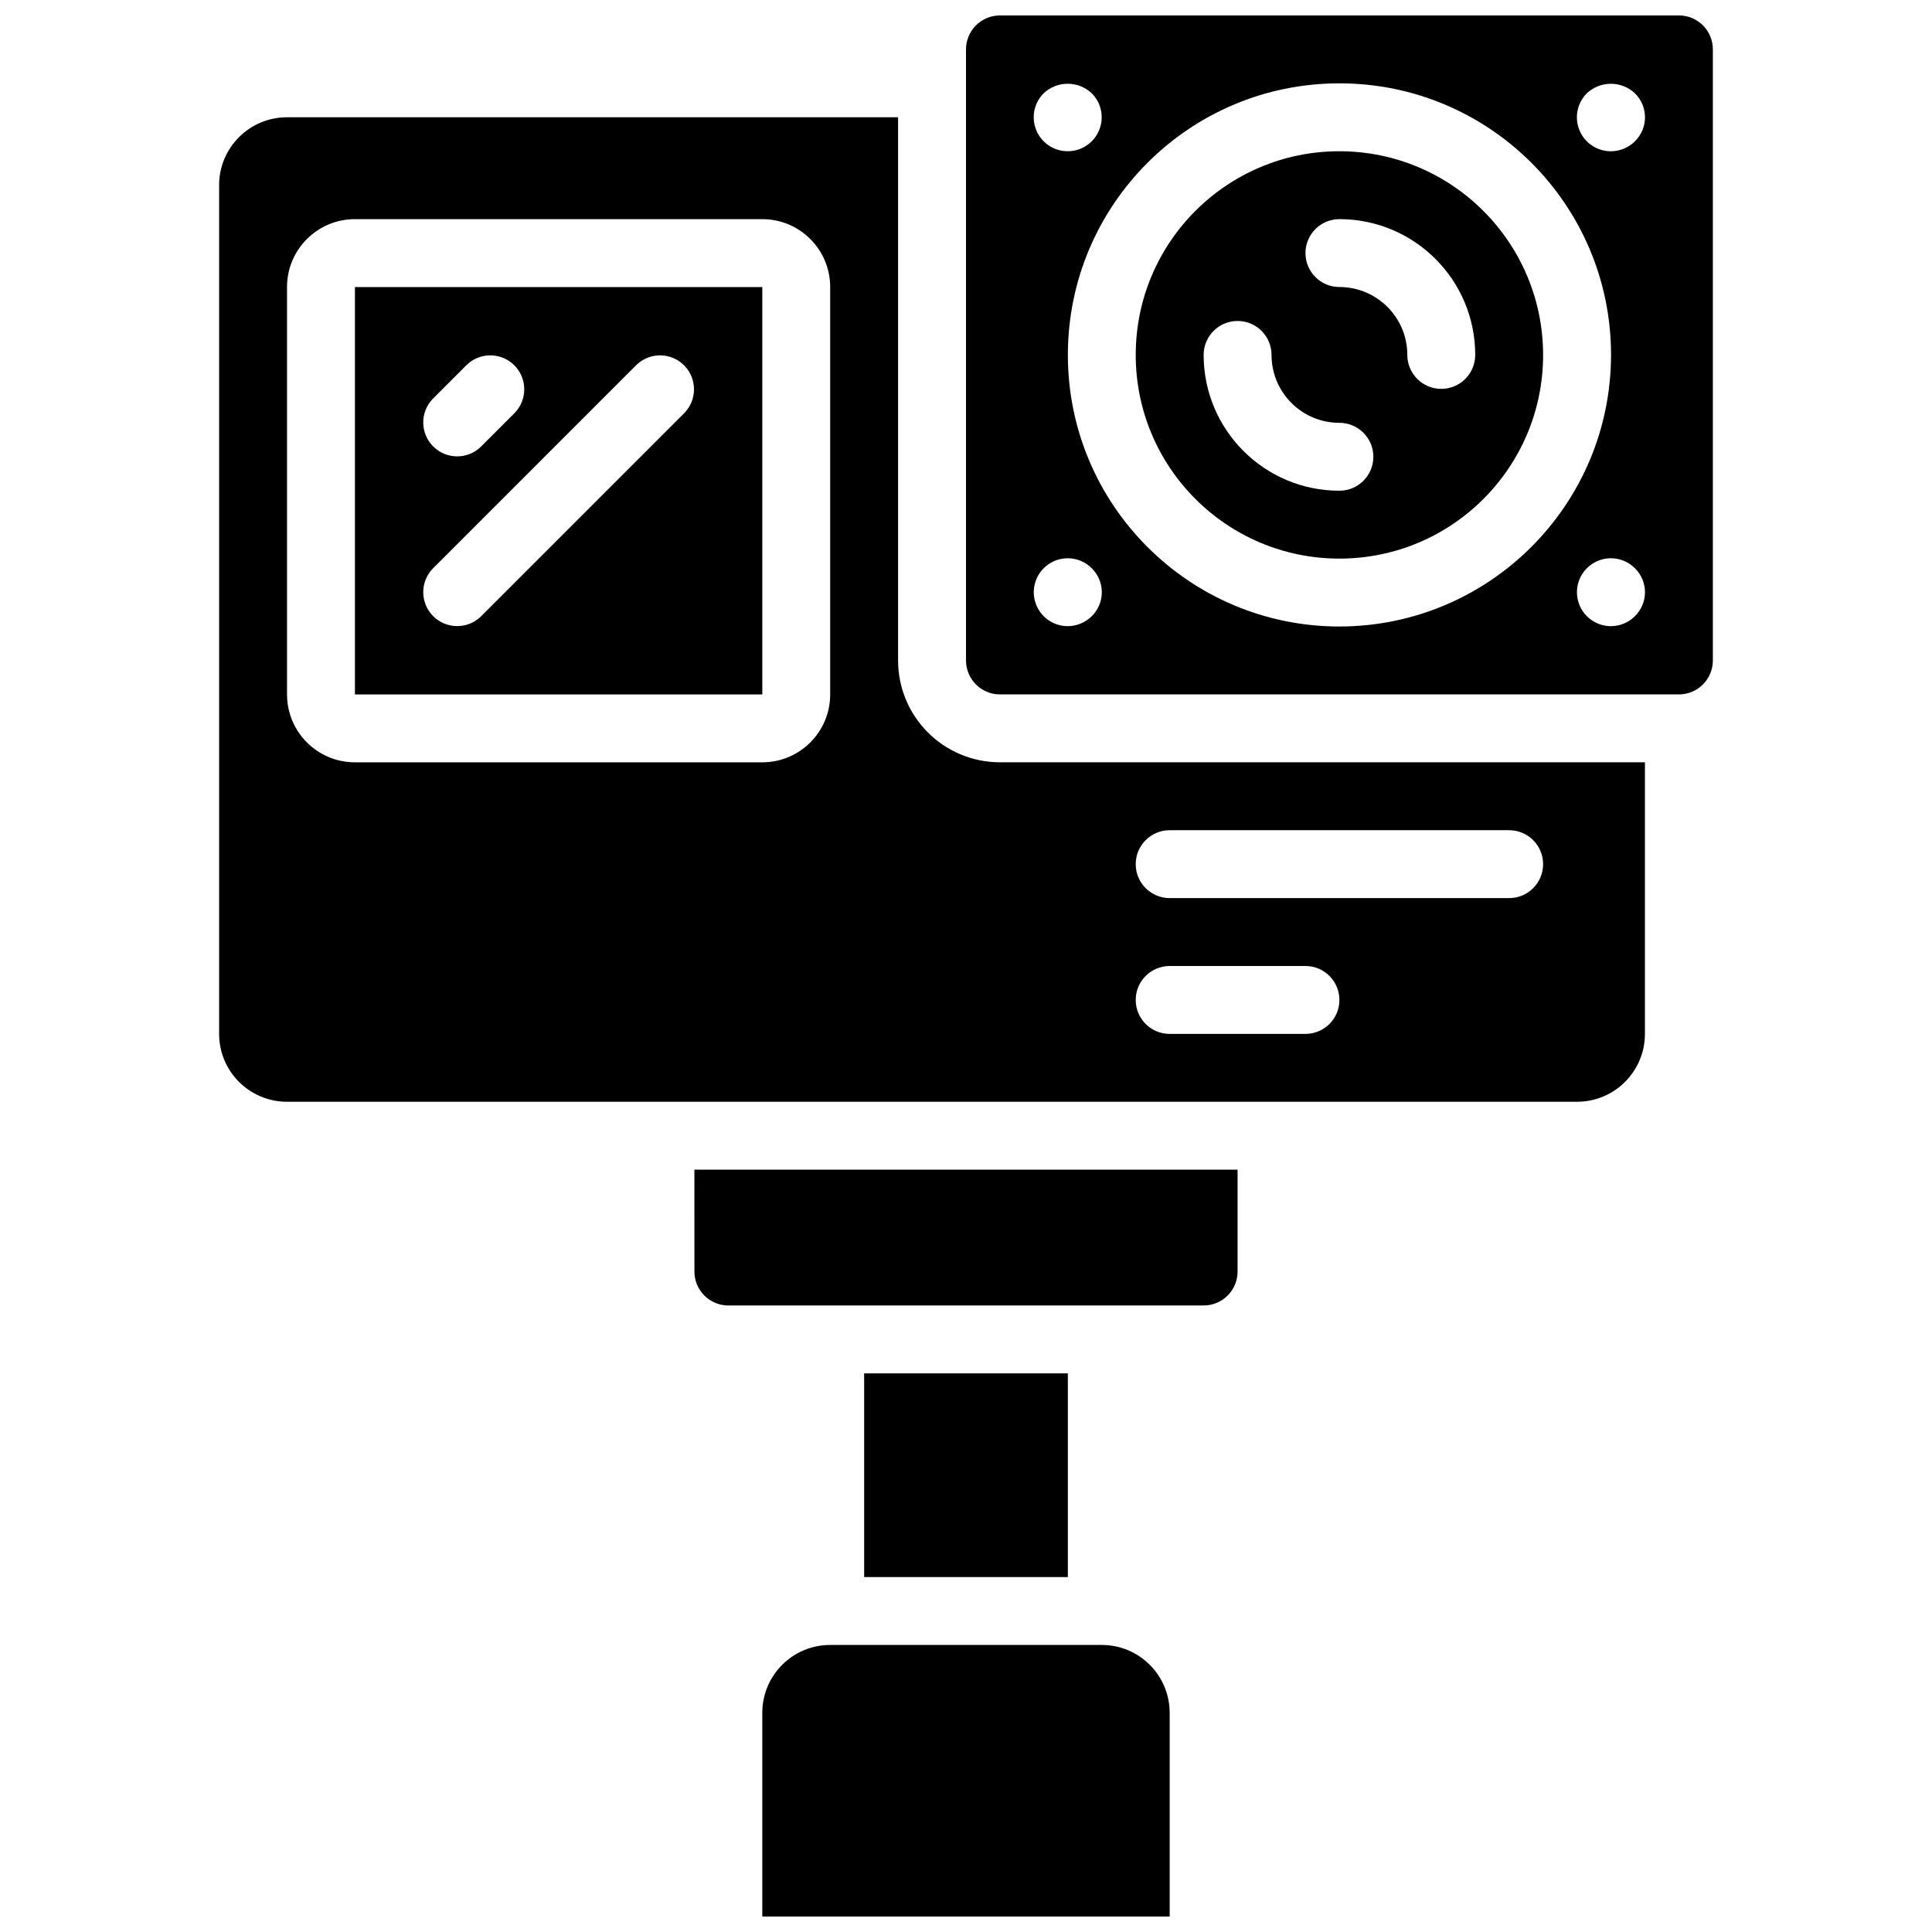 <?xml version="1.0" encoding="UTF-8"?>
<!-- Uploaded to: SVG Repo, www.svgrepo.com, Generator: SVG Repo Mixer Tools -->
<svg width="800px" height="800px" version="1.1" viewBox="144 144 512 512" xmlns="http://www.w3.org/2000/svg">
 <defs>
  <clipPath id="b">
   <path d="m346 579h108v72.902h-108z"/>
  </clipPath>
  <clipPath id="a">
   <path d="m400 148.09h198v180.91h-198z"/>
  </clipPath>
 </defs>
 <path d="m498.96 184.08c-29.812 0-53.98 24.164-53.98 53.977s24.168 53.98 53.98 53.98 53.98-24.168 53.98-53.98c-0.031-29.797-24.18-53.949-53.98-53.977zm0 89.965c-19.875 0-35.984-16.113-35.984-35.988 0-4.969 4.027-8.996 8.996-8.996s8.996 4.027 8.996 8.996c0 9.938 8.055 17.996 17.992 17.996 4.969 0 8.996 4.027 8.996 8.996s-4.027 8.996-8.996 8.996zm26.988-26.992c-4.969 0-8.996-4.027-8.996-8.996 0-9.938-8.055-17.992-17.992-17.992-4.969 0-8.996-4.027-8.996-8.996s4.027-8.996 8.996-8.996c19.875 0 35.988 16.109 35.988 35.984 0 4.969-4.031 8.996-9 8.996z"/>
 <path d="m328.03 480.97c0 4.969 4.027 8.996 8.996 8.996h125.95c4.969 0 8.996-4.027 8.996-8.996v-26.992h-143.95z"/>
 <path d="m238.06 220.07v107.96h107.96v-107.96zm20.629 29.625 8.996-8.996c3.531-3.41 9.145-3.359 12.613 0.109 3.469 3.473 3.519 9.082 0.109 12.613l-8.996 8.996c-3.531 3.41-9.141 3.359-12.613-0.109-3.469-3.473-3.516-9.082-0.109-12.613zm66.703 3.727-53.98 53.98c-3.531 3.406-9.141 3.359-12.613-0.113-3.469-3.469-3.516-9.078-0.109-12.609l53.98-53.98c3.531-3.41 9.141-3.359 12.613 0.109 3.469 3.473 3.519 9.082 0.109 12.613z"/>
 <g clip-path="url(#b)">
  <path d="m435.98 579.93h-71.973c-9.938 0-17.992 8.055-17.992 17.992v53.98h107.96v-53.98c0-9.938-8.055-17.992-17.992-17.992z"/>
 </g>
 <g clip-path="url(#a)">
  <path d="m588.93 148.09h-179.93c-4.969 0-8.996 4.027-8.996 8.996v161.94c0 4.969 4.027 9 8.996 9h179.93c4.969 0 8.996-4.031 8.996-9v-161.94c0-4.969-4.027-8.996-8.996-8.996zm-168.32 20.602c3.57-3.328 9.113-3.328 12.684 0 2.586 2.562 3.371 6.43 1.992 9.797-1.379 3.367-4.652 5.574-8.289 5.59-3.656 0.02-6.961-2.172-8.359-5.547-1.402-3.379-0.625-7.266 1.973-9.84zm12.684 138.64c-1.684 1.652-3.938 2.59-6.297 2.609-4.07 0.02-7.648-2.703-8.719-6.629-1.07-3.93 0.633-8.09 4.152-10.141 3.516-2.051 7.973-1.48 10.863 1.387 1.727 1.676 2.699 3.981 2.699 6.387s-0.973 4.711-2.699 6.387zm65.676 2.699c-39.75 0-71.973-32.223-71.973-71.973s32.223-71.973 71.973-71.973 71.973 32.223 71.973 71.973c-0.043 39.73-32.242 71.93-71.973 71.973zm78.27-2.699c-1.684 1.652-3.938 2.59-6.297 2.609-4.07 0.02-7.648-2.703-8.719-6.629-1.07-3.93 0.633-8.09 4.152-10.141 3.516-2.051 7.973-1.48 10.863 1.387 1.727 1.676 2.699 3.981 2.699 6.387s-0.973 4.711-2.699 6.387zm0-125.84c-1.684 1.648-3.941 2.578-6.297 2.594-3.656 0.02-6.961-2.172-8.359-5.547-1.402-3.379-0.625-7.266 1.973-9.84 3.57-3.328 9.113-3.328 12.684 0 1.727 1.676 2.699 3.981 2.699 6.387s-0.973 4.711-2.699 6.391z"/>
 </g>
 <path d="m373.01 507.96h53.98v53.98h-53.98z"/>
 <path d="m382 319.03v-143.95h-161.94c-9.938 0-17.992 8.059-17.992 17.996v224.91c0 9.938 8.055 17.992 17.992 17.992h341.87c9.938 0 17.992-8.055 17.992-17.992v-71.973h-170.93c-14.906 0-26.992-12.086-26.992-26.992zm-17.992 9c0 9.938-8.055 17.992-17.992 17.992h-107.96c-9.938 0-17.992-8.055-17.992-17.992v-107.96c0-9.938 8.055-17.992 17.992-17.992h107.96c9.938 0 17.992 8.055 17.992 17.992zm89.965 35.984h89.969c4.969 0 8.996 4.027 8.996 8.996s-4.027 8.996-8.996 8.996h-89.969c-4.969 0-8.996-4.027-8.996-8.996s4.027-8.996 8.996-8.996zm0 35.988h35.988c4.969 0 8.996 4.027 8.996 8.996s-4.027 8.996-8.996 8.996h-35.988c-4.969 0-8.996-4.027-8.996-8.996s4.027-8.996 8.996-8.996z"/>
</svg>